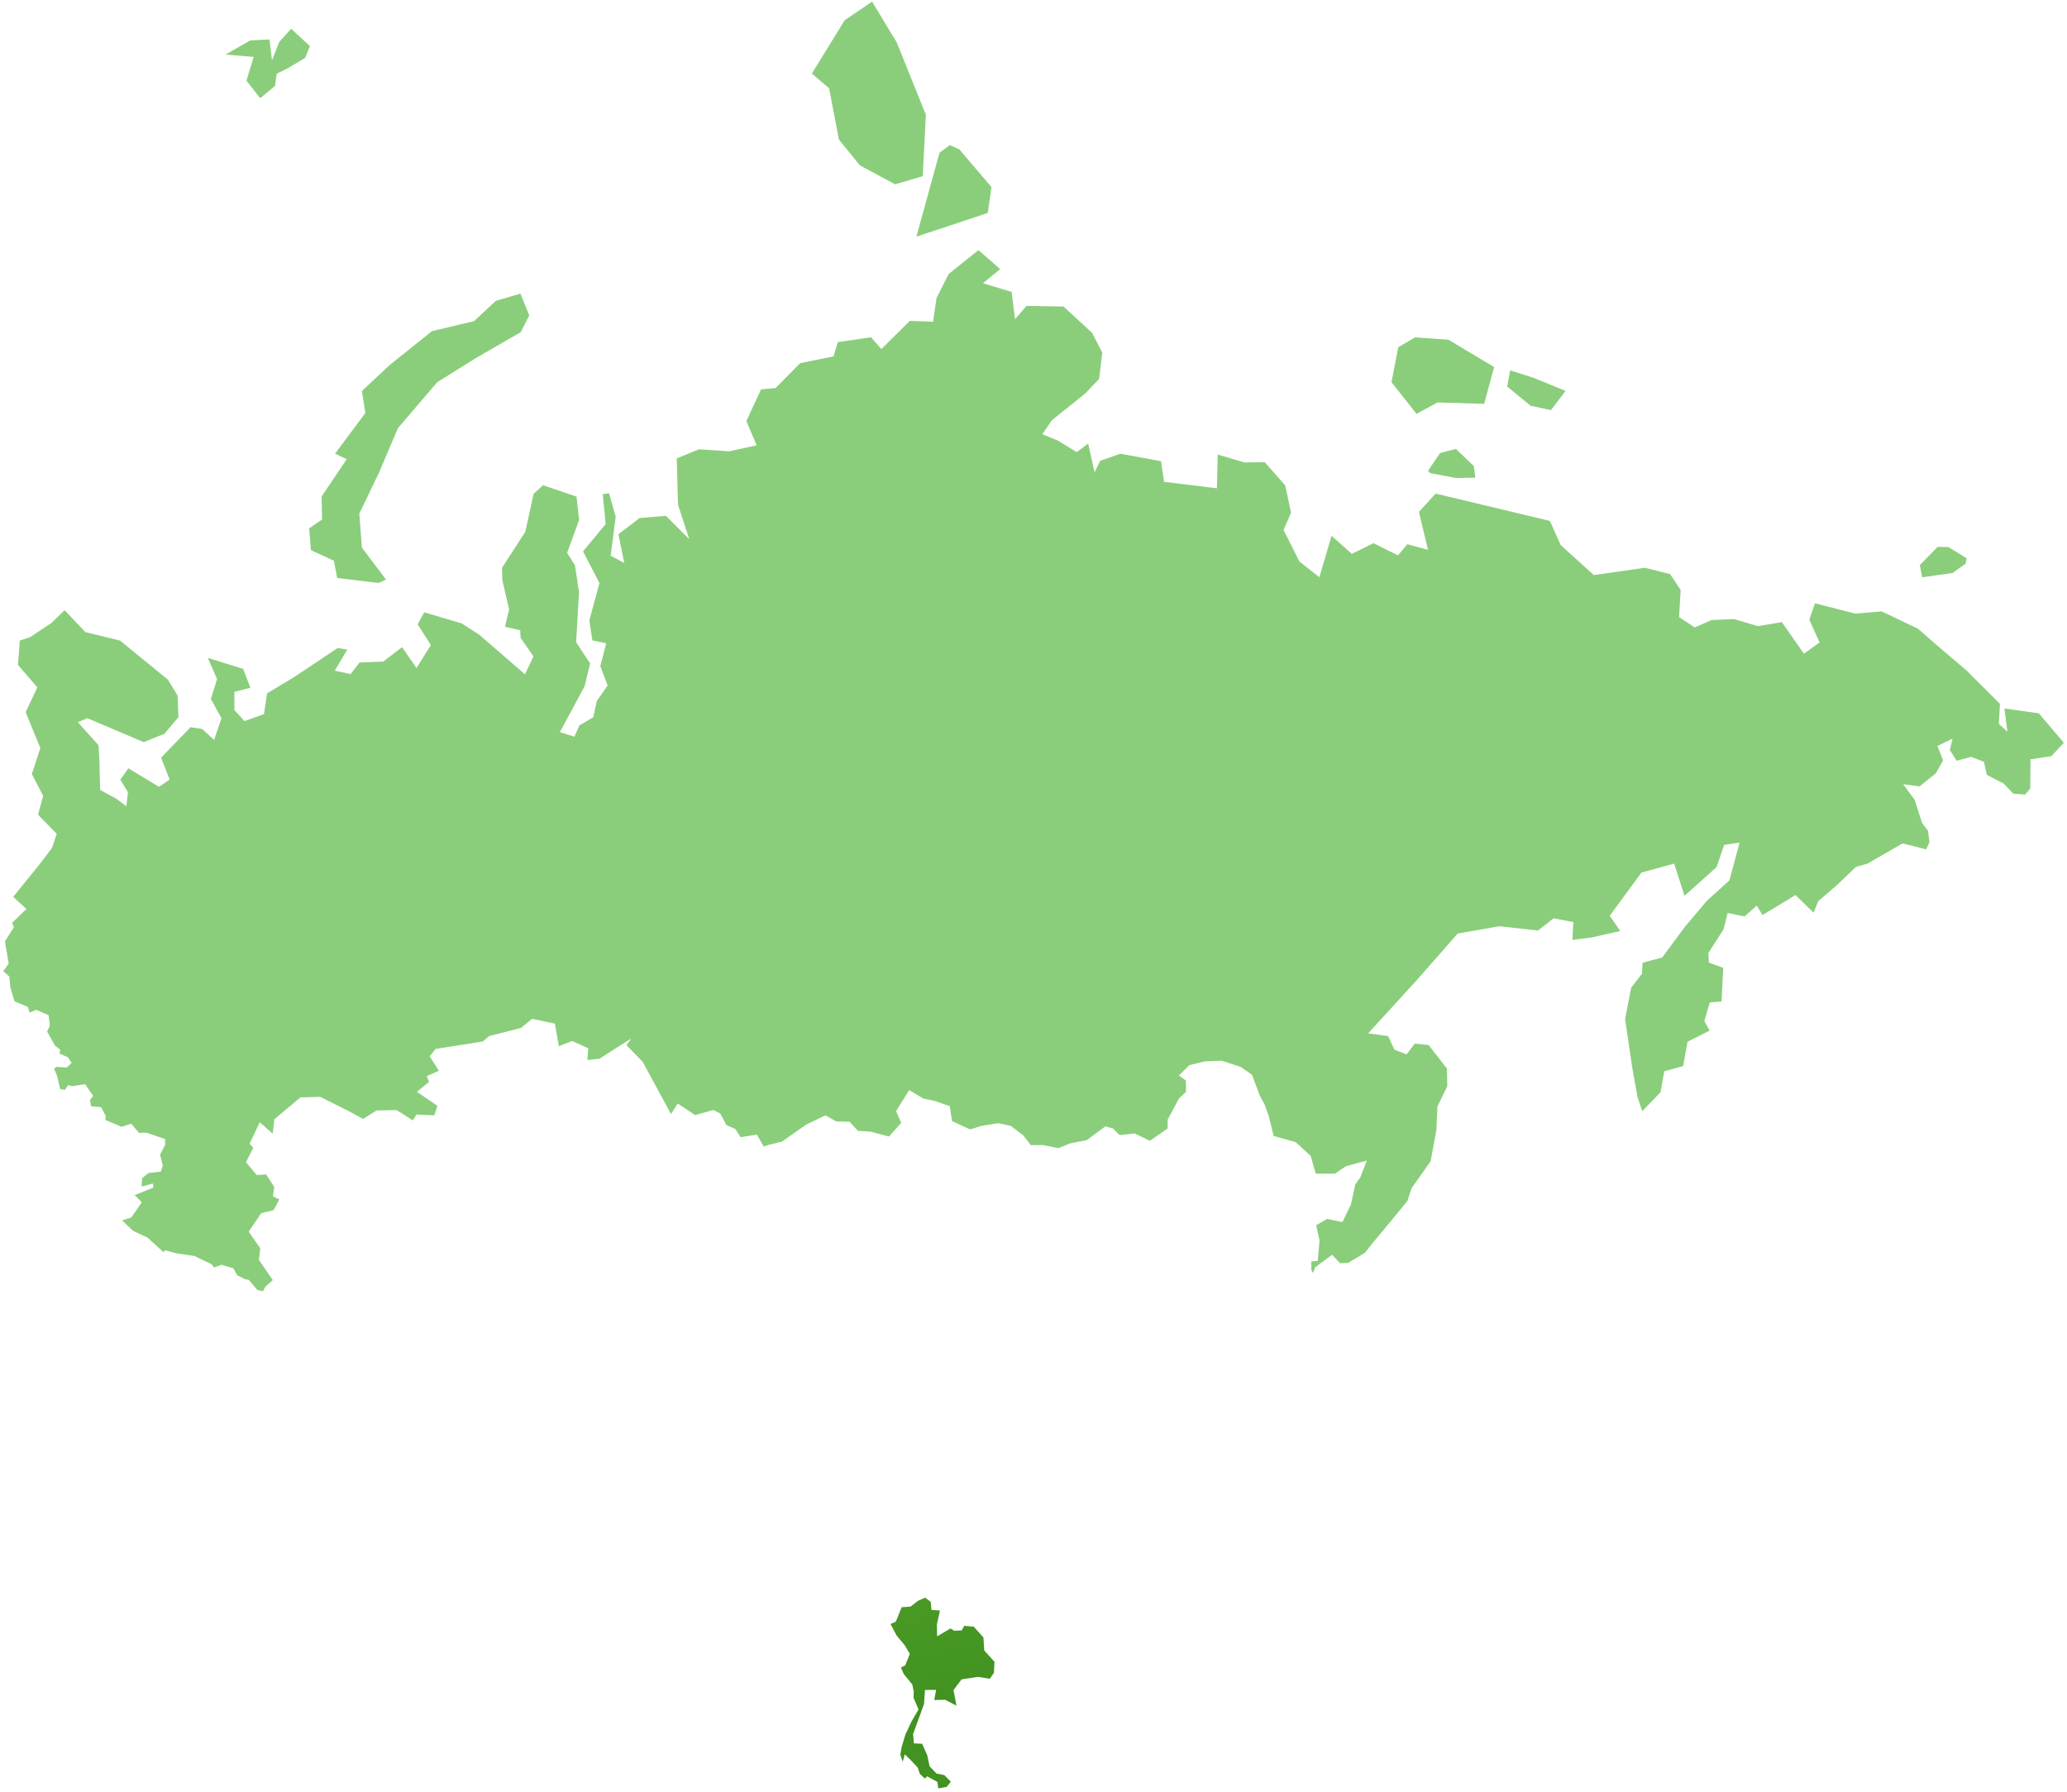 <?xml version="1.0" encoding="UTF-8"?> <svg xmlns="http://www.w3.org/2000/svg" width="600" height="520" viewBox="0 0 600 520" fill="none"> <path d="M599.086 215.569L595.443 219.459L589.416 220.375L589.325 228.836L587.857 230.604L584.411 230.355L581.607 227.395L576.72 224.881L575.895 221.096L572.16 219.655L567.981 220.794L565.989 217.69L566.788 214.351L562.386 216.499L564.037 220.677L561.953 224.383L561.927 224.435L557.21 228.22L552.454 227.592L555.769 232.097L557.957 238.908L559.647 241.095L560.08 244.408L559.136 246.504L552.284 244.775L542.012 250.682L538.749 251.586L533.128 256.955L527.795 261.539L526.446 264.879L521.192 259.771L511.614 265.56L509.937 262.836L506.399 265.966L501.486 264.971L500.306 269.725L495.904 276.562L496.035 279.364L500.215 280.897L499.717 290.667L496.31 290.916L494.738 296.351L496.271 299.102L489.851 302.337L488.58 309.409L483.103 310.902L482.002 317.005L476.709 322.48L475.346 318.446L473.774 309.684L471.73 295.736L473.499 286.633L476.604 282.612L476.801 279.417L482.513 277.871L489.078 268.992L495.406 261.487L502.01 255.502L504.958 244.539L500.49 245.207L498.289 251.651L488.973 259.981L485.959 250.629L476.473 253.249L467.275 265.77L470.315 270.196L462.113 272.056L456.439 272.79L456.701 267.616L450.989 266.516L446.442 270.052L435.213 268.821L423.133 270.943L411.236 284.472L397.151 299.901L402.942 300.699L404.75 304.629L408.314 306.004L410.659 302.887L414.695 303.293L420.001 310.09L420.119 315.224L417.25 321.131L416.935 328.033L415.285 337.004L409.742 344.876L408.511 348.569L403.519 354.672L398.566 360.605L396.194 363.591L391.294 366.538L388.975 366.604L386.669 364.168L381.742 367.822L381.166 369.472L380.655 368.608L380.629 366.08L382.502 365.949L383.026 359.99L382.057 355.589L385.214 353.756L389.669 354.672L392.146 349.578L393.403 343.736L394.832 341.759L396.758 336.834L390.691 338.458L387.507 340.619H381.926L380.445 335.446L376.095 331.477L369.701 329.67L368.338 324.065L367.054 320.489L365.679 317.948L363.412 311.911L360.189 309.671L354.686 307.85L349.812 308.021L345.252 309.121L342.212 312.146L344.23 313.587L344.282 316.887L342.238 318.786L338.923 324.968L338.963 327.496L333.787 331.085L329.372 328.95L324.982 329.421L323.056 327.509L320.855 326.894L315.47 330.901L310.635 331.831L307.255 333.219L302.63 332.303L299.223 332.355L296.995 329.474L293.392 326.736L289.711 325.977L285.059 326.723L281.587 327.784L276.372 325.374L275.678 321.026L271.354 319.52L268.026 318.826L263.912 316.377L260.112 322.48L261.606 325.885L258.029 329.853L252.722 328.426L249.054 328.216L246.603 325.545L242.777 325.466L239.58 323.698L233.999 326.409L226.989 331.307L223.111 332.276L221.669 332.735L219.717 329.29L214.987 330.05L213.428 327.64L210.86 326.527L209.091 323.187L207.06 322.139L201.78 323.632L196.722 320.266L194.77 323.318L186.555 308.152L181.864 303.358L183.214 301.394L174.003 307.274L170.478 307.628L170.779 304.249L166.063 302.114L162.224 303.646L161.071 297.085L154.467 295.696L151.165 298.355L141.967 300.699L140.172 302.258L126.428 304.432L124.737 306.554L127.384 310.758L123.86 312.33L124.554 313.967L121.029 316.874L126.978 320.934L126.061 323.698L120.898 323.449L119.837 325.165L115.133 322.165L109.303 322.283L105.398 324.732L101.048 322.388L92.951 318.328L87.212 318.485L79.626 324.837L79.167 329.015L75.394 325.702L72.459 331.949L73.533 333.088L71.41 337.293L74.529 341.012L77.254 340.855L79.599 344.47L79.233 347.22L81.093 348.085L79.416 351.215L75.852 352.079L72.197 357.436L75.538 362.282L75.171 365.674L79.18 371.515L76.992 373.493L76.363 374.737L74.738 374.41L72.21 371.437L71.174 371.266L68.868 370.127L67.742 368.097L64.309 367.062L62.081 367.848L61.439 366.918L56.434 364.521L51.023 363.709L47.918 362.845L47.472 363.434L42.795 359.152L38.602 357.213L35.431 354.175L38.104 353.336L41.157 348.949L39.1 346.853L44.511 344.666L44.419 343.487L41.117 344.352L41.235 341.955L43.135 340.436L46.686 340.03L47.263 338.196L46.45 335.145L47.944 332.224L47.904 330.574L42.493 328.727L40.344 328.793L38.078 326.121L35.261 327.024L30.596 325.008L30.675 323.868L29.365 321.34L26.43 321.052L26.128 319.232L27.045 318.04L24.7 314.661L20.887 315.237L19.774 314.936L18.843 316.298L17.468 316.062L16.563 312.212L15.699 310.195L16.406 309.619L19.367 309.828L20.796 308.492L19.734 306.855L17.258 305.768L17.481 304.642L15.987 303.502L13.681 299.377L14.467 297.661L14.113 294.636L10.523 293.09L8.597 293.863L8.073 292.239L4.208 290.589L3.029 286.673L2.714 283.411L0.945 281.853L2.518 279.679L1.43 273.183L4.051 269.083L3.5 267.826L7.68 263.805L3.828 260.295L11.689 250.59L15.096 246.072L16.472 242.012L11.034 236.432L12.541 230.997L9.239 224.645L11.716 217.101L7.444 206.676L10.838 199.499L5.217 192.963L5.754 185.891L8.715 184.948L14.965 180.77L18.752 177.09L24.792 183.455L34.855 185.917L48.73 197.246L51.547 201.843L51.796 208.13L47.721 212.962L41.72 215.385L25.316 208.431L22.617 209.61L28.605 216.289L28.84 220.415L29.076 229.255L33.806 231.835L36.676 234.009L37.147 229.936L34.933 226.269L37.265 222.982L46.149 228.351L49.241 226.269L46.765 219.878L55.321 211.05L58.714 211.574L62.147 214.757L64.283 208.457L61.217 202.851L63.012 197.076L60.313 190.933L70.585 194.129L72.681 199.603L68.03 200.795L68.056 206.086L70.952 209.282L76.625 207.265L77.529 201.227L85.207 196.617L98.035 188.052L100.799 188.55L97.183 194.627L101.743 195.648L104.376 192.269L111.255 191.994L116.706 187.816L120.898 193.867L125.078 187.201L121.226 181.202L123.139 177.718L133.988 180.914L139.071 184.175L152.384 195.701L154.847 190.501L151.113 185.118L151.008 182.918L146.579 181.896L147.785 176.88L145.819 168.38L145.714 164.792L152.488 154.327L154.899 143.299L157.625 140.837L167.347 144.124L168.107 150.909L164.621 160.443L166.901 164.084L168.08 171.864L167.242 186.362L171.29 192.557L169.718 199.119L162.525 212.478L166.731 213.814L168.198 210.526L172.234 208.143L173.203 203.493L176.387 198.922L174.252 193.343L175.968 186.69L171.946 185.852L171.068 180.063L174.003 169.218L169.233 160.011L175.811 152.1L174.959 143.43L176.793 143.142L178.72 149.939L177.265 161.295L181.196 163.377L179.519 155.034L185.664 150.345L193.289 149.704L200.077 156.488L196.814 146.508L196.447 133.044L202.841 130.399L211.672 130.975L219.639 129.246L216.651 122.2L220.909 113.006L225.128 112.613L232.269 105.396L241.965 103.419L243.197 99.293L252.84 97.879L255.841 101.297L264.082 93.124L270.83 93.386L271.839 86.524L275.35 79.543L284.024 72.588L290.326 78.102L285.321 82.202L293.641 84.716L294.637 92.614L297.991 88.763L308.735 88.973L317.016 96.621L319.964 102.319L319.047 109.98L314.985 114.224L305.329 121.977L302.564 126.011L307.124 127.884L312.561 131.224L315.863 128.722L317.737 137.091L319.348 133.738L325.218 131.682L337.01 133.843L337.901 139.842L353.257 141.715L353.467 131.931L361.263 134.21L367.133 134.144L373.068 140.876L374.759 148.787L372.584 153.816L377.196 162.958L382.974 167.529L386.525 155.506L392.421 160.745L398.684 157.627L405.798 161.19L408.511 157.955L414.525 159.579L411.878 148.577L416.726 143.247L449.901 151.184L453.033 158.191L462.65 166.9L477.482 164.778L484.793 166.625L487.846 171.209L487.4 179.093L491.921 182.093L496.834 179.945L503.346 179.67L510.277 181.726L517.235 180.56L523.629 189.715L528.175 186.467L525.201 179.827L526.839 175.086L538.566 178.085L546.204 177.443L556.765 182.473L561.901 186.978L570.902 194.653L580.533 204.266L580.218 210.081L582.695 212.36L581.843 205.615L591.814 207.016L599.086 215.569Z" fill="#8ACE7B"></path> <path d="M561.98 166.979L566.775 166.298L570.562 163.6L570.876 162.041L565.557 158.754L562.438 158.728L561.967 159.212L557.289 163.979L557.944 167.555L561.98 166.979Z" fill="#8ACE7B"></path> <path d="M418.009 131.499L414.523 136.633L415.165 137.314L422.699 138.728L428.268 138.637L427.822 135.271L422.608 130.281L418.009 131.499Z" fill="#8ACE7B"></path> <path d="M450.202 119.017L454.447 113.451L445.223 109.679L438.37 107.479L437.492 112.181L444.319 117.773L450.202 119.017Z" fill="#8ACE7B"></path> <path d="M417.275 116.804L430.81 117.197L433.705 106.536L420.432 98.586L410.737 97.918L405.889 100.773L403.91 110.923L411.182 120.104L417.275 116.804Z" fill="#8ACE7B"></path> <path d="M93.487 150.778L89.727 153.345L90.264 159.671L96.92 162.748L97.889 167.751L109.891 169.192L112.066 168.223L105.043 158.911L104.297 149.062L110.048 137.091L115.525 124.23L126.938 110.91L138.153 103.916L151.164 96.399L153.627 91.54L151.072 85.214L143.918 87.309L137.629 93.19L125.405 96.097L113.272 105.802L105.056 113.464L106.052 119.842L97.26 131.669L100.641 133.267L93.356 144.098L93.487 150.778Z" fill="#8ACE7B"></path> <path d="M286.723 61.797L287.81 54.305L278.494 43.382L275.73 42.099L272.716 44.325L266.008 68.686L286.723 61.797Z" fill="#8ACE7B"></path> <path d="M71.54 23.409L75.524 28.49L79.821 24.967L80.332 21.405L83.634 19.742L88.561 16.821L89.976 13.389L84.525 8.347L81.066 12.145L78.957 17.541L78.21 11.451L72.628 11.726L65.461 15.839L73.637 16.52L71.54 23.409Z" fill="#8ACE7B"></path> <path d="M243.509 40.487L249.601 47.992L259.834 53.493L267.853 51.135L268.757 33.297L260.293 12.29L253.152 0.476L245.199 5.859L235.66 21.353L240.678 25.636L243.509 40.487Z" fill="#8ACE7B"></path> <path fill-rule="evenodd" clip-rule="evenodd" d="M277.643 495.021L274.341 493.306L271.196 493.384L271.733 490.438L268.497 490.464L268.209 494.576L266.23 500.011L265.038 503.286L265.287 505.971L267.672 506.088L269.165 509.454L269.834 512.637L271.878 514.746L274.105 515.178L276.005 517.077L274.813 518.583L272.376 519.028L272.087 517.142L269.1 515.531L268.458 516.186L267.003 514.785L266.375 512.964L264.422 510.882L262.64 509.14L262.038 511.301L261.343 509.258L261.749 506.953L262.824 503.404L264.606 499.592L266.624 496.122L265.182 492.716L265.248 490.974L264.828 488.879L262.378 485.893L261.5 483.994L262.771 483.3L264.108 479.999L262.614 477.485L260.282 474.695L258.5 471.329L260.046 470.635L261.723 466.457L264.317 466.273L266.466 464.597L268.563 463.693L270.161 464.898L270.371 467.23L272.847 467.4L271.943 471.473L272.035 474.904L275.9 472.626L277.001 473.293L279.163 473.189L279.896 471.853L282.674 472.115L285.465 475.232L285.701 478.991L288.675 482.304L288.505 485.5L287.312 487.203L283.866 486.666L279.123 487.386L276.765 490.503L277.643 495.021Z" fill="url(#paint0_linear)" stroke="#505050" stroke-opacity="0.01"></path> <defs> <linearGradient id="paint0_linear" x1="127.296" y1="91.485" x2="228.221" y2="502.933" gradientUnits="userSpaceOnUse"> <stop stop-color="#B4EC51"></stop> <stop offset="1" stop-color="#429321"></stop> </linearGradient> </defs> </svg> 
